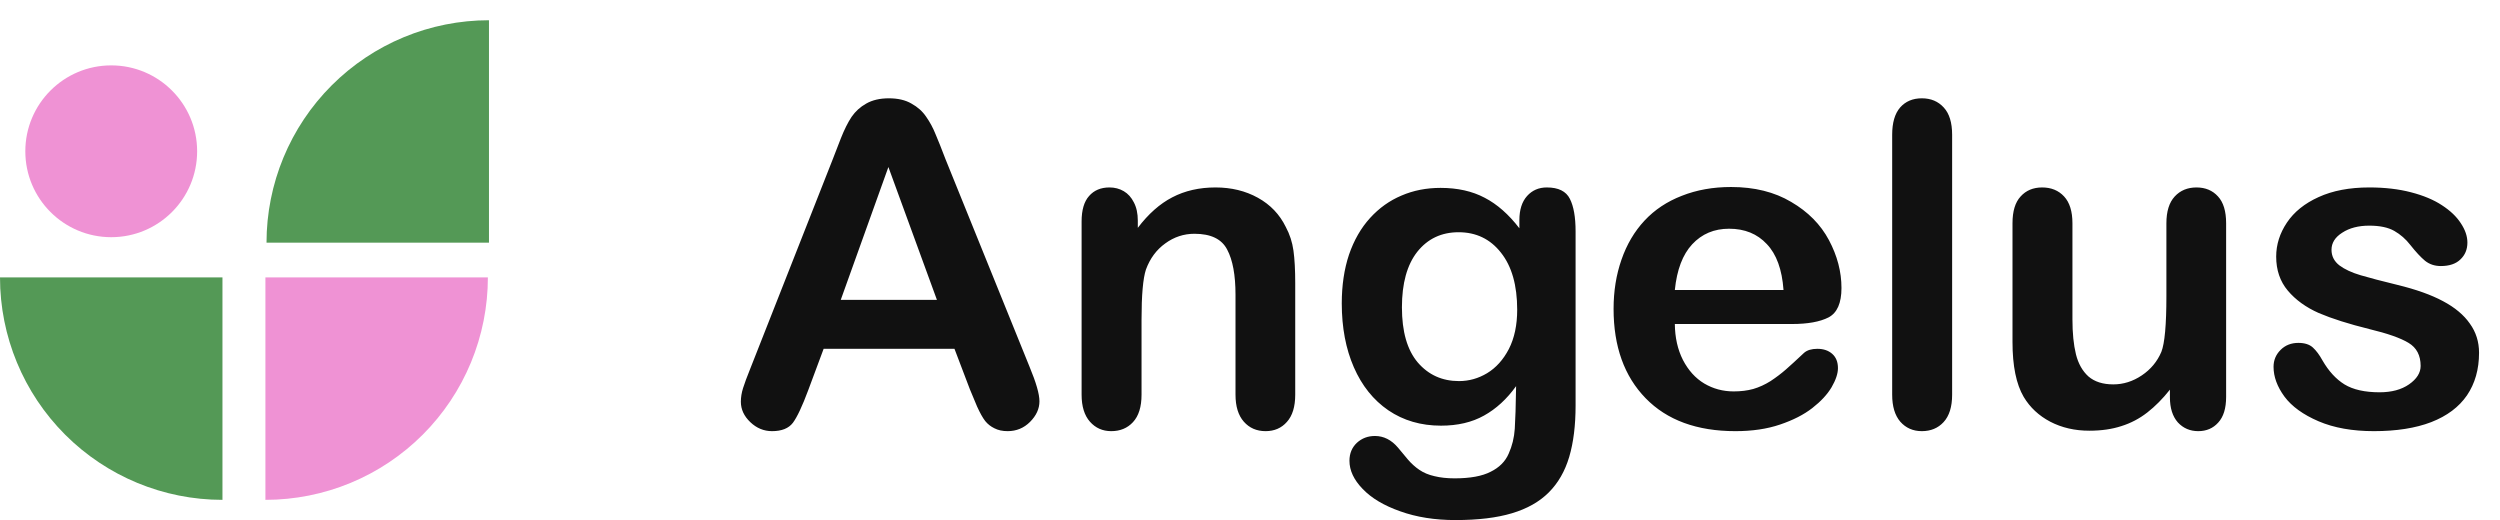 <?xml version="1.0" encoding="UTF-8"?> <svg xmlns="http://www.w3.org/2000/svg" width="1668" height="347" viewBox="0 0 1668 347" fill="none"><g clip-path="url(#clip0_797_32)"><path d="M177.082 185.07H325.511C325.512 204.562 321.673 223.864 314.214 241.872C306.755 259.881 295.821 276.244 282.038 290.027C268.255 303.81 251.892 314.743 233.884 322.202C215.876 329.661 196.574 333.5 177.082 333.499V185.07Z" fill="#EF92D4"></path><path d="M326.244 161.929L177.819 161.929C177.819 122.564 193.457 84.811 221.292 56.976C249.127 29.141 286.879 13.504 326.244 13.504V161.929Z" fill="#549956"></path><path d="M148.426 333.5C109.061 333.5 71.309 317.862 43.474 290.027C15.639 262.192 0.001 224.44 0.001 185.075L148.426 185.075L148.426 333.5Z" fill="#549956"></path><path d="M74.212 158.255C105.866 158.255 131.527 132.594 131.527 100.939C131.527 69.285 105.866 43.624 74.212 43.624C42.557 43.624 16.896 69.285 16.896 100.939C16.896 132.594 42.557 158.255 74.212 158.255Z" fill="#EF92D4"></path></g><path d="M647.084 259.684L636.83 232.73H549.525L539.271 260.27C535.268 271.012 531.85 278.287 529.018 282.096C526.186 285.807 521.547 287.662 515.102 287.662C509.633 287.662 504.799 285.66 500.6 281.656C496.4 277.652 494.301 273.111 494.301 268.033C494.301 265.104 494.789 262.076 495.766 258.951C496.742 255.826 498.354 251.48 500.6 245.914L555.531 106.461C557.094 102.457 558.949 97.672 561.098 92.106C563.344 86.441 565.688 81.754 568.129 78.043C570.668 74.332 573.939 71.353 577.943 69.107C582.045 66.764 587.074 65.592 593.031 65.592C599.086 65.592 604.115 66.764 608.119 69.107C612.221 71.353 615.492 74.283 617.934 77.897C620.473 81.51 622.572 85.416 624.232 89.615C625.99 93.717 628.188 99.234 630.824 106.168L686.928 244.742C691.322 255.289 693.52 262.955 693.52 267.74C693.52 272.721 691.42 277.311 687.221 281.51C683.119 285.611 678.139 287.662 672.279 287.662C668.861 287.662 665.932 287.027 663.49 285.758C661.049 284.586 658.998 282.975 657.338 280.924C655.678 278.775 653.871 275.553 651.918 271.256C650.062 266.861 648.451 263.004 647.084 259.684ZM560.951 200.064H625.111L592.738 111.441L560.951 200.064ZM759.145 147.184V152.018C766.176 142.74 773.842 135.953 782.143 131.656C790.541 127.262 800.16 125.064 811 125.064C821.547 125.064 830.971 127.359 839.271 131.949C847.572 136.539 853.773 143.033 857.875 151.432C860.512 156.314 862.221 161.588 863.002 167.252C863.783 172.916 864.174 180.143 864.174 188.932V263.346C864.174 271.354 862.318 277.408 858.607 281.51C854.994 285.611 850.258 287.662 844.398 287.662C838.441 287.662 833.607 285.562 829.896 281.363C826.186 277.164 824.33 271.158 824.33 263.346V196.695C824.33 183.512 822.475 173.453 818.764 166.52C815.15 159.488 807.875 155.973 796.938 155.973C789.809 155.973 783.314 158.121 777.455 162.418C771.596 166.617 767.299 172.428 764.564 179.85C762.611 185.807 761.635 196.939 761.635 213.248V263.346C761.635 271.451 759.73 277.555 755.922 281.656C752.211 285.66 747.377 287.662 741.42 287.662C735.658 287.662 730.922 285.562 727.211 281.363C723.5 277.164 721.645 271.158 721.645 263.346V147.77C721.645 140.152 723.305 134.488 726.625 130.777C729.945 126.969 734.486 125.064 740.248 125.064C743.764 125.064 746.938 125.895 749.77 127.555C752.602 129.215 754.848 131.705 756.508 135.025C758.266 138.346 759.145 142.398 759.145 147.184ZM1051.23 154.361V270.523C1051.23 283.805 1049.82 295.23 1046.99 304.801C1044.15 314.371 1039.61 322.281 1033.36 328.531C1027.11 334.781 1018.91 339.42 1008.75 342.447C998.695 345.475 986.146 346.988 971.107 346.988C957.338 346.988 945.033 345.035 934.193 341.129C923.354 337.32 915.004 332.34 909.145 326.188C903.285 320.133 900.355 313.883 900.355 307.438C900.355 302.555 902.016 298.551 905.336 295.426C908.656 292.398 912.66 290.885 917.348 290.885C923.207 290.885 928.334 293.473 932.729 298.648C934.877 301.285 937.074 303.922 939.32 306.559C941.664 309.293 944.203 311.588 946.938 313.443C949.77 315.396 953.139 316.812 957.045 317.691C960.951 318.668 965.443 319.156 970.521 319.156C980.873 319.156 988.881 317.691 994.545 314.762C1000.31 311.93 1004.31 307.926 1006.56 302.75C1008.9 297.574 1010.27 292.008 1010.66 286.051C1011.05 280.191 1011.34 270.719 1011.54 257.633C1005.38 266.227 998.256 272.77 990.15 277.262C982.143 281.754 972.572 284 961.439 284C948.061 284 936.342 280.582 926.283 273.746C916.322 266.91 908.656 257.34 903.285 245.035C897.914 232.73 895.229 218.521 895.229 202.408C895.229 190.396 896.84 179.557 900.062 169.889C903.383 160.221 908.07 152.066 914.125 145.426C920.18 138.785 927.162 133.805 935.072 130.484C942.982 127.066 951.674 125.357 961.146 125.357C972.475 125.357 982.289 127.555 990.59 131.949C998.891 136.246 1006.61 143.033 1013.73 152.311V146.891C1013.73 139.957 1015.44 134.586 1018.86 130.777C1022.28 126.969 1026.67 125.064 1032.04 125.064C1039.76 125.064 1044.89 127.604 1047.43 132.682C1049.96 137.662 1051.23 144.889 1051.23 154.361ZM935.365 205.045C935.365 221.256 938.881 233.512 945.912 241.812C953.041 250.113 962.221 254.264 973.451 254.264C980.092 254.264 986.342 252.506 992.201 248.99C998.158 245.377 1002.99 240.006 1006.7 232.877C1010.41 225.65 1012.27 216.91 1012.27 206.656C1012.27 190.348 1008.66 177.652 1001.43 168.57C994.301 159.488 984.877 154.947 973.158 154.947C961.732 154.947 952.553 159.293 945.619 167.984C938.783 176.676 935.365 189.029 935.365 205.045ZM1195.67 216.178H1117.45C1117.54 225.26 1119.35 233.268 1122.87 240.201C1126.48 247.135 1131.21 252.359 1137.07 255.875C1143.03 259.391 1149.57 261.148 1156.7 261.148C1161.49 261.148 1165.83 260.611 1169.74 259.537C1173.74 258.365 1177.6 256.607 1181.31 254.264C1185.02 251.822 1188.44 249.234 1191.57 246.5C1194.69 243.766 1198.74 240.055 1203.72 235.367C1205.78 233.609 1208.71 232.73 1212.51 232.73C1216.62 232.73 1219.94 233.854 1222.47 236.1C1225.01 238.346 1226.28 241.52 1226.28 245.621C1226.28 249.234 1224.87 253.482 1222.04 258.365C1219.2 263.15 1214.91 267.789 1209.14 272.281C1203.48 276.676 1196.3 280.338 1187.61 283.268C1179.02 286.197 1169.11 287.662 1157.88 287.662C1132.19 287.662 1112.22 280.338 1097.96 265.689C1083.71 251.041 1076.58 231.168 1076.58 206.07C1076.58 194.254 1078.33 183.316 1081.85 173.258C1085.37 163.102 1090.49 154.41 1097.23 147.184C1103.97 139.957 1112.27 134.439 1122.13 130.631C1132 126.725 1142.93 124.771 1154.95 124.771C1170.57 124.771 1183.95 128.092 1195.08 134.732C1206.31 141.275 1214.71 149.771 1220.28 160.221C1225.84 170.67 1228.63 181.314 1228.63 192.154C1228.63 202.213 1225.75 208.756 1219.98 211.783C1214.22 214.713 1206.12 216.178 1195.67 216.178ZM1117.45 193.473H1189.96C1188.98 179.801 1185.27 169.596 1178.82 162.857C1172.47 156.021 1164.08 152.604 1153.63 152.604C1143.67 152.604 1135.46 156.07 1129.02 163.004C1122.67 169.84 1118.81 179.996 1117.45 193.473ZM1262.46 263.346V89.908C1262.46 81.9 1264.22 75.846 1267.74 71.744C1271.35 67.643 1276.19 65.592 1282.24 65.592C1288.29 65.592 1293.18 67.643 1296.89 71.744C1300.6 75.748 1302.46 81.803 1302.46 89.908V263.346C1302.46 271.451 1300.55 277.555 1296.74 281.656C1293.03 285.66 1288.2 287.662 1282.24 287.662C1276.38 287.662 1271.6 285.562 1267.88 281.363C1264.27 277.164 1262.46 271.158 1262.46 263.346ZM1447.77 265.104V259.977C1442.98 266.031 1437.95 271.109 1432.68 275.211C1427.41 279.312 1421.64 282.34 1415.39 284.293C1409.14 286.344 1402.02 287.369 1394.01 287.369C1384.34 287.369 1375.65 285.367 1367.93 281.363C1360.32 277.359 1354.41 271.842 1350.21 264.811C1345.23 256.314 1342.74 244.107 1342.74 228.189V148.941C1342.74 140.934 1344.54 134.977 1348.16 131.07C1351.77 127.066 1356.56 125.064 1362.51 125.064C1368.57 125.064 1373.45 127.066 1377.16 131.07C1380.87 135.074 1382.73 141.031 1382.73 148.941V212.955C1382.73 222.232 1383.51 230.045 1385.07 236.393C1386.63 242.643 1389.42 247.574 1393.42 251.188C1397.52 254.703 1403.04 256.461 1409.97 256.461C1416.71 256.461 1423.06 254.459 1429.02 250.455C1434.97 246.451 1439.32 241.227 1442.05 234.781C1444.3 229.117 1445.42 216.715 1445.42 197.574V148.941C1445.42 141.031 1447.28 135.074 1450.99 131.07C1454.7 127.066 1459.54 125.064 1465.49 125.064C1471.45 125.064 1476.23 127.066 1479.85 131.07C1483.46 134.977 1485.27 140.934 1485.27 148.941V264.811C1485.27 272.428 1483.51 278.141 1479.99 281.949C1476.58 285.758 1472.13 287.662 1466.66 287.662C1461.2 287.662 1456.65 285.709 1453.04 281.803C1449.53 277.799 1447.77 272.232 1447.77 265.104ZM1654.02 235.367C1654.02 246.402 1651.33 255.875 1645.96 263.785C1640.59 271.598 1632.63 277.555 1622.08 281.656C1611.63 285.66 1598.89 287.662 1583.85 287.662C1569.5 287.662 1557.19 285.465 1546.94 281.07C1536.68 276.676 1529.12 271.207 1524.23 264.664C1519.35 258.023 1516.91 251.383 1516.91 244.742C1516.91 240.348 1518.47 236.588 1521.6 233.463C1524.72 230.338 1528.68 228.775 1533.46 228.775C1537.66 228.775 1540.88 229.801 1543.13 231.852C1545.38 233.902 1547.52 236.783 1549.57 240.494C1553.68 247.623 1558.56 252.945 1564.22 256.461C1569.98 259.977 1577.8 261.734 1587.66 261.734C1595.67 261.734 1602.21 259.977 1607.29 256.461C1612.46 252.848 1615.05 248.746 1615.05 244.156C1615.05 237.125 1612.37 231.998 1607 228.775C1601.72 225.553 1592.98 222.477 1580.78 219.547C1567.01 216.129 1555.78 212.564 1547.08 208.854C1538.49 205.045 1531.61 200.064 1526.43 193.912C1521.25 187.76 1518.67 180.191 1518.67 171.207C1518.67 163.199 1521.06 155.631 1525.84 148.502C1530.63 141.373 1537.66 135.709 1546.94 131.51C1556.31 127.213 1567.59 125.064 1580.78 125.064C1591.13 125.064 1600.4 126.139 1608.61 128.287C1616.91 130.436 1623.79 133.316 1629.26 136.93C1634.83 140.543 1639.03 144.547 1641.86 148.941C1644.79 153.336 1646.25 157.633 1646.25 161.832C1646.25 166.422 1644.69 170.182 1641.57 173.111C1638.54 176.041 1634.19 177.506 1628.53 177.506C1624.43 177.506 1620.91 176.334 1617.98 173.99C1615.15 171.646 1611.88 168.131 1608.17 163.443C1605.14 159.537 1601.58 156.412 1597.47 154.068C1593.37 151.725 1587.81 150.553 1580.78 150.553C1573.55 150.553 1567.54 152.115 1562.76 155.24C1557.97 158.268 1555.58 162.076 1555.58 166.666C1555.58 170.865 1557.34 174.332 1560.85 177.066C1564.37 179.703 1569.11 181.9 1575.06 183.658C1581.02 185.416 1589.22 187.564 1599.67 190.104C1612.07 193.131 1622.18 196.744 1629.99 200.943C1637.9 205.143 1643.86 210.123 1647.87 215.885C1651.97 221.549 1654.02 228.043 1654.02 235.367Z" fill="#111111"></path><defs><clipPath id="clip0_797_32"><rect width="326.245" height="320" fill="white" transform="translate(0 13.5)"></rect></clipPath></defs></svg> 